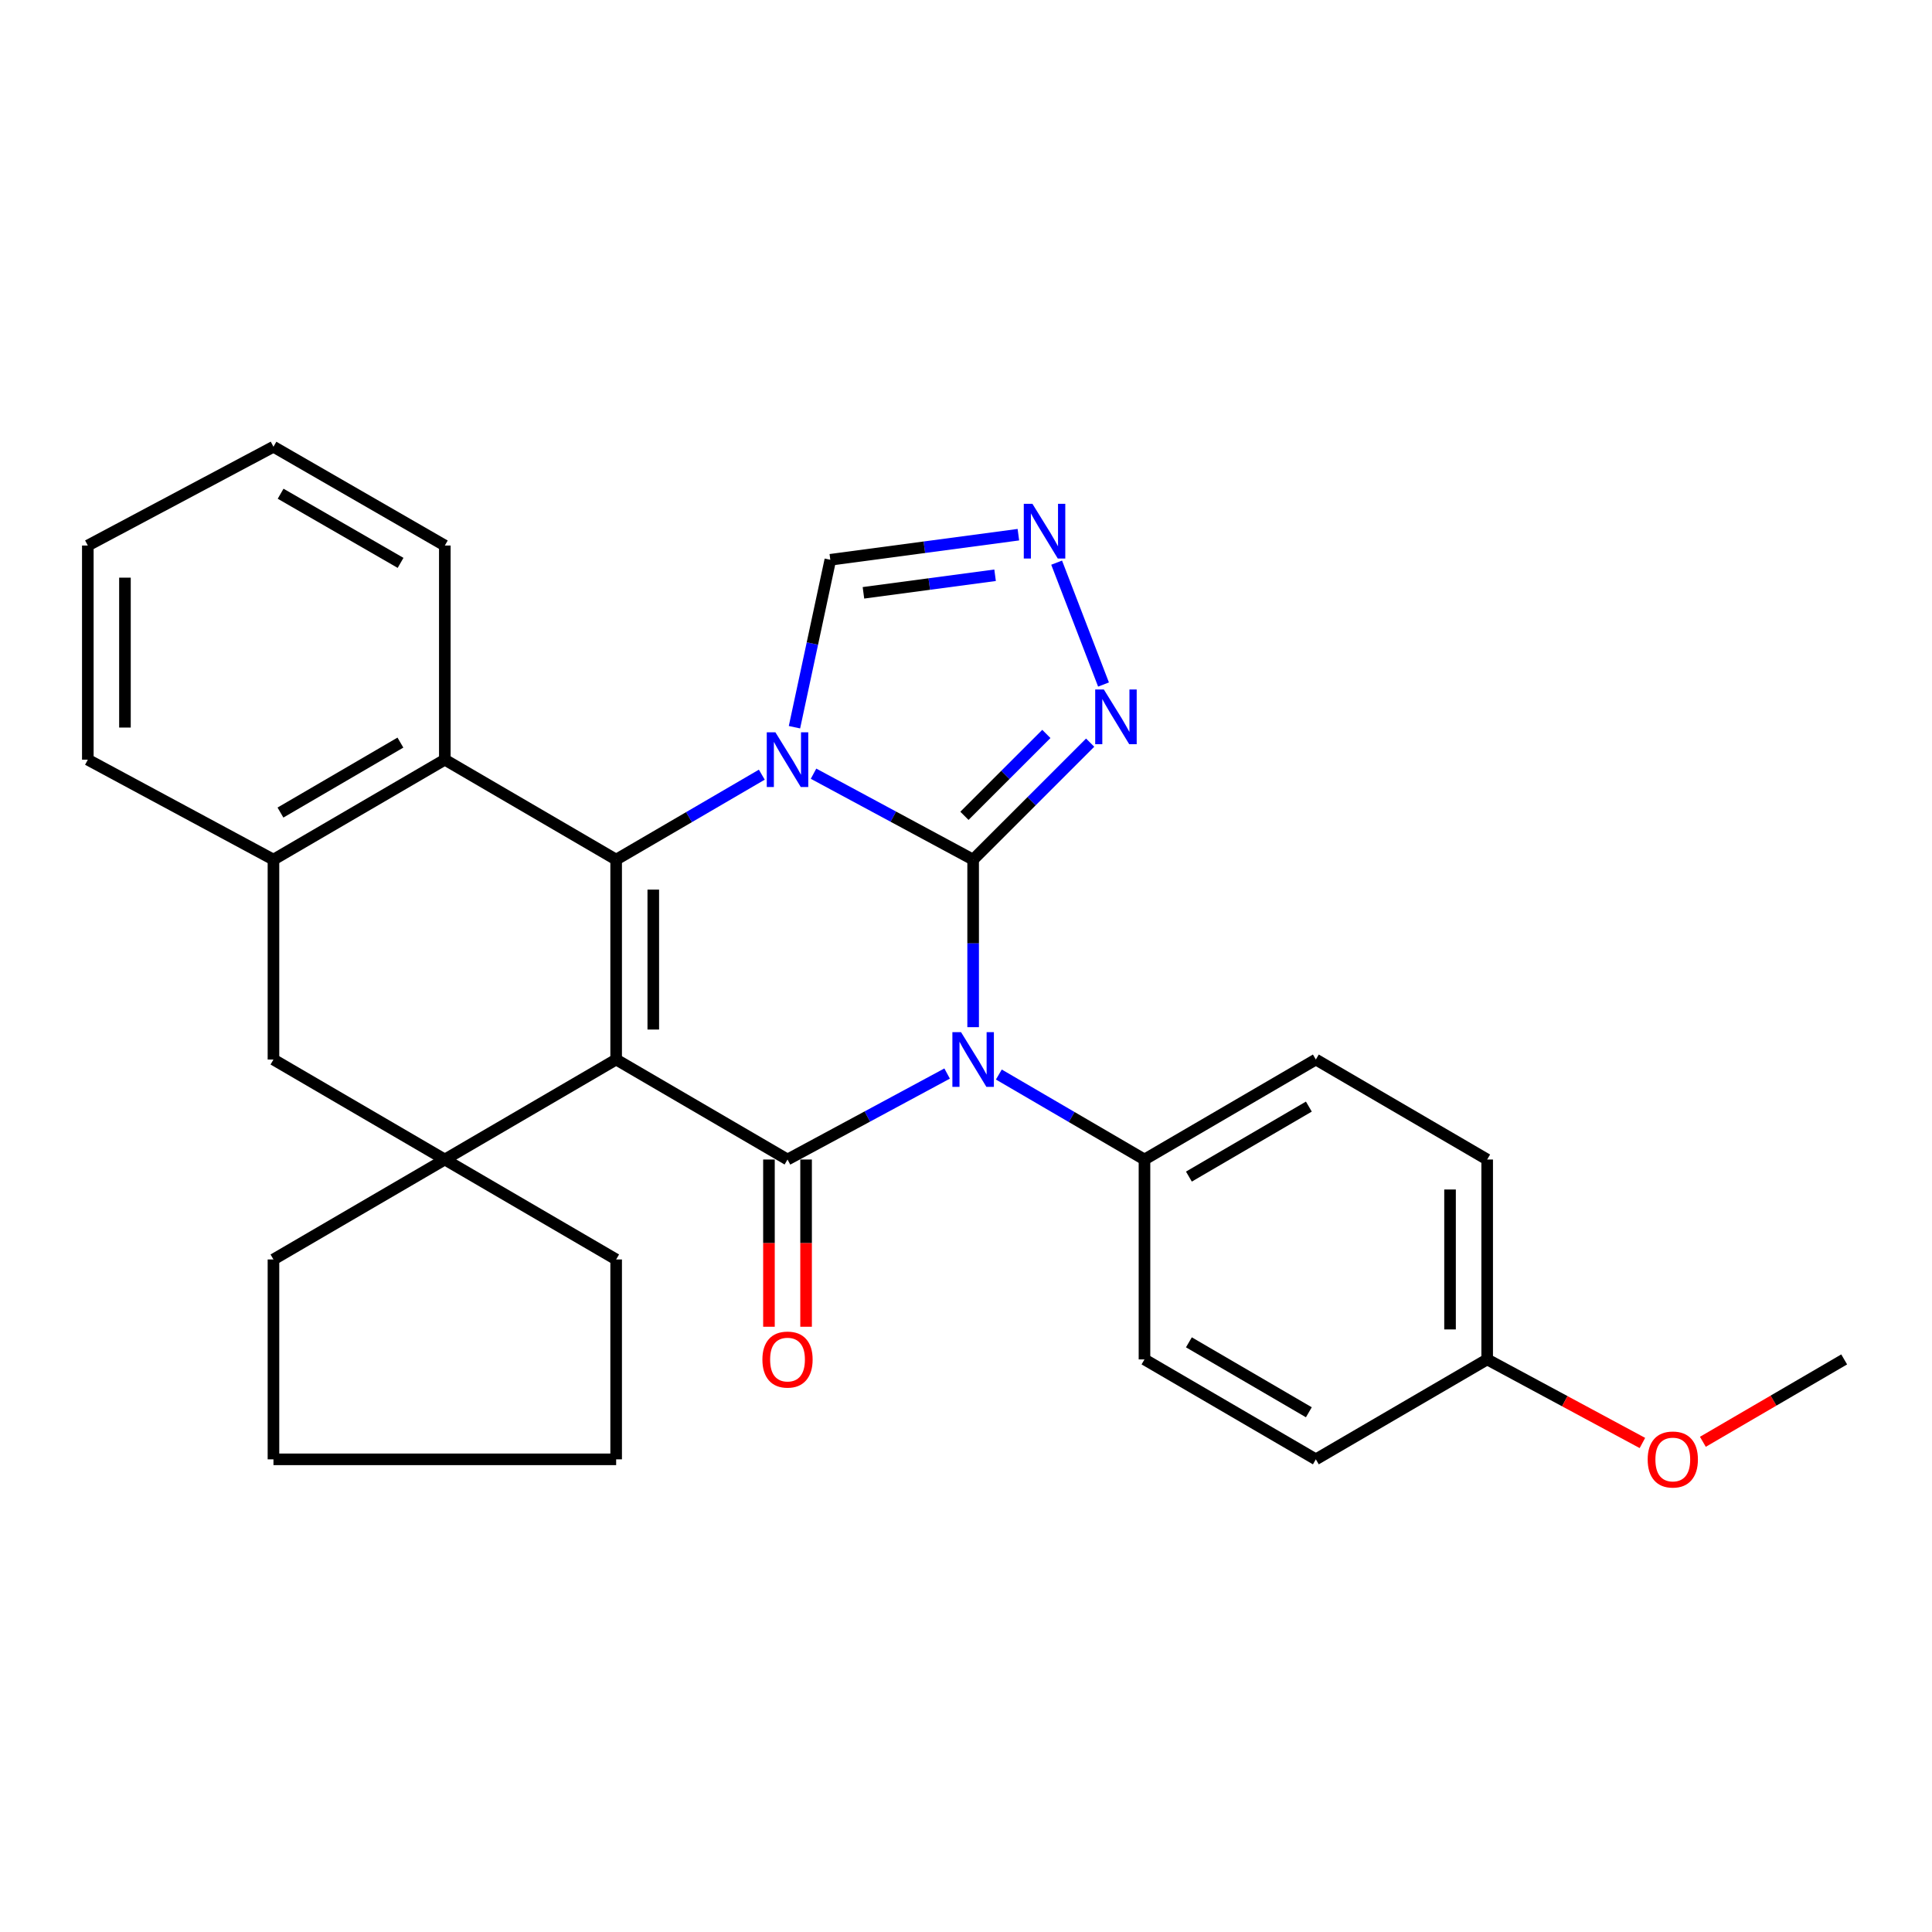 <?xml version='1.0' encoding='iso-8859-1'?>
<svg version='1.1' baseProfile='full'
              xmlns='http://www.w3.org/2000/svg'
                      xmlns:rdkit='http://www.rdkit.org/xml'
                      xmlns:xlink='http://www.w3.org/1999/xlink'
                  xml:space='preserve'
width='1000px' height='1000px' viewBox='0 0 1000 1000'>
<!-- END OF HEADER -->
<rect style='opacity:1.0;fill:#FFFFFF;stroke:none' width='1000' height='1000' x='0' y='0'> </rect>
<path class='bond-0' d='M 421.085,400.462 L 462.39,422.702' style='fill:none;fill-rule:evenodd;stroke:#0000FF;stroke-width:6px;stroke-linecap:butt;stroke-linejoin:miter;stroke-opacity:1' />
<path class='bond-0' d='M 462.39,422.702 L 503.694,444.943' style='fill:none;fill-rule:evenodd;stroke:#000000;stroke-width:6px;stroke-linecap:butt;stroke-linejoin:miter;stroke-opacity:1' />
<path class='bond-3' d='M 394.31,400.971 L 356.614,422.957' style='fill:none;fill-rule:evenodd;stroke:#0000FF;stroke-width:6px;stroke-linecap:butt;stroke-linejoin:miter;stroke-opacity:1' />
<path class='bond-3' d='M 356.614,422.957 L 318.919,444.943' style='fill:none;fill-rule:evenodd;stroke:#000000;stroke-width:6px;stroke-linecap:butt;stroke-linejoin:miter;stroke-opacity:1' />
<path class='bond-9' d='M 411.216,376.404 L 420.495,333.074' style='fill:none;fill-rule:evenodd;stroke:#0000FF;stroke-width:6px;stroke-linecap:butt;stroke-linejoin:miter;stroke-opacity:1' />
<path class='bond-9' d='M 420.495,333.074 L 429.773,289.744' style='fill:none;fill-rule:evenodd;stroke:#000000;stroke-width:6px;stroke-linecap:butt;stroke-linejoin:miter;stroke-opacity:1' />
<path class='bond-2' d='M 503.694,444.943 L 503.694,488.302' style='fill:none;fill-rule:evenodd;stroke:#000000;stroke-width:6px;stroke-linecap:butt;stroke-linejoin:miter;stroke-opacity:1' />
<path class='bond-2' d='M 503.694,488.302 L 503.694,531.662' style='fill:none;fill-rule:evenodd;stroke:#0000FF;stroke-width:6px;stroke-linecap:butt;stroke-linejoin:miter;stroke-opacity:1' />
<path class='bond-6' d='M 503.694,444.943 L 533.978,414.668' style='fill:none;fill-rule:evenodd;stroke:#000000;stroke-width:6px;stroke-linecap:butt;stroke-linejoin:miter;stroke-opacity:1' />
<path class='bond-6' d='M 533.978,414.668 L 564.262,384.392' style='fill:none;fill-rule:evenodd;stroke:#0000FF;stroke-width:6px;stroke-linecap:butt;stroke-linejoin:miter;stroke-opacity:1' />
<path class='bond-6' d='M 499.191,422.268 L 520.39,401.075' style='fill:none;fill-rule:evenodd;stroke:#000000;stroke-width:6px;stroke-linecap:butt;stroke-linejoin:miter;stroke-opacity:1' />
<path class='bond-6' d='M 520.39,401.075 L 541.589,379.883' style='fill:none;fill-rule:evenodd;stroke:#0000FF;stroke-width:6px;stroke-linecap:butt;stroke-linejoin:miter;stroke-opacity:1' />
<path class='bond-1' d='M 318.919,548.409 L 318.919,444.943' style='fill:none;fill-rule:evenodd;stroke:#000000;stroke-width:6px;stroke-linecap:butt;stroke-linejoin:miter;stroke-opacity:1' />
<path class='bond-1' d='M 338.138,532.889 L 338.138,460.463' style='fill:none;fill-rule:evenodd;stroke:#000000;stroke-width:6px;stroke-linecap:butt;stroke-linejoin:miter;stroke-opacity:1' />
<path class='bond-4' d='M 318.919,548.409 L 407.617,600.163' style='fill:none;fill-rule:evenodd;stroke:#000000;stroke-width:6px;stroke-linecap:butt;stroke-linejoin:miter;stroke-opacity:1' />
<path class='bond-5' d='M 318.919,548.409 L 230.241,600.163' style='fill:none;fill-rule:evenodd;stroke:#000000;stroke-width:6px;stroke-linecap:butt;stroke-linejoin:miter;stroke-opacity:1' />
<path class='bond-12' d='M 517.002,556.174 L 554.692,578.169' style='fill:none;fill-rule:evenodd;stroke:#0000FF;stroke-width:6px;stroke-linecap:butt;stroke-linejoin:miter;stroke-opacity:1' />
<path class='bond-12' d='M 554.692,578.169 L 592.383,600.163' style='fill:none;fill-rule:evenodd;stroke:#000000;stroke-width:6px;stroke-linecap:butt;stroke-linejoin:miter;stroke-opacity:1' />
<path class='bond-30' d='M 490.226,555.664 L 448.922,577.913' style='fill:none;fill-rule:evenodd;stroke:#0000FF;stroke-width:6px;stroke-linecap:butt;stroke-linejoin:miter;stroke-opacity:1' />
<path class='bond-30' d='M 448.922,577.913 L 407.617,600.163' style='fill:none;fill-rule:evenodd;stroke:#000000;stroke-width:6px;stroke-linecap:butt;stroke-linejoin:miter;stroke-opacity:1' />
<path class='bond-7' d='M 318.919,444.943 L 230.241,393.21' style='fill:none;fill-rule:evenodd;stroke:#000000;stroke-width:6px;stroke-linecap:butt;stroke-linejoin:miter;stroke-opacity:1' />
<path class='bond-13' d='M 398.008,600.163 L 398.008,643.443' style='fill:none;fill-rule:evenodd;stroke:#000000;stroke-width:6px;stroke-linecap:butt;stroke-linejoin:miter;stroke-opacity:1' />
<path class='bond-13' d='M 398.008,643.443 L 398.008,686.722' style='fill:none;fill-rule:evenodd;stroke:#FF0000;stroke-width:6px;stroke-linecap:butt;stroke-linejoin:miter;stroke-opacity:1' />
<path class='bond-13' d='M 417.227,600.163 L 417.227,643.443' style='fill:none;fill-rule:evenodd;stroke:#000000;stroke-width:6px;stroke-linecap:butt;stroke-linejoin:miter;stroke-opacity:1' />
<path class='bond-13' d='M 417.227,643.443 L 417.227,686.722' style='fill:none;fill-rule:evenodd;stroke:#FF0000;stroke-width:6px;stroke-linecap:butt;stroke-linejoin:miter;stroke-opacity:1' />
<path class='bond-16' d='M 230.241,600.163 L 141.542,651.896' style='fill:none;fill-rule:evenodd;stroke:#000000;stroke-width:6px;stroke-linecap:butt;stroke-linejoin:miter;stroke-opacity:1' />
<path class='bond-17' d='M 230.241,600.163 L 318.919,651.896' style='fill:none;fill-rule:evenodd;stroke:#000000;stroke-width:6px;stroke-linecap:butt;stroke-linejoin:miter;stroke-opacity:1' />
<path class='bond-31' d='M 230.241,600.163 L 141.542,548.409' style='fill:none;fill-rule:evenodd;stroke:#000000;stroke-width:6px;stroke-linecap:butt;stroke-linejoin:miter;stroke-opacity:1' />
<path class='bond-29' d='M 571.178,354.309 L 546.914,291.23' style='fill:none;fill-rule:evenodd;stroke:#0000FF;stroke-width:6px;stroke-linecap:butt;stroke-linejoin:miter;stroke-opacity:1' />
<path class='bond-10' d='M 230.241,393.21 L 141.542,444.943' style='fill:none;fill-rule:evenodd;stroke:#000000;stroke-width:6px;stroke-linecap:butt;stroke-linejoin:miter;stroke-opacity:1' />
<path class='bond-10' d='M 207.253,384.367 L 145.164,420.581' style='fill:none;fill-rule:evenodd;stroke:#000000;stroke-width:6px;stroke-linecap:butt;stroke-linejoin:miter;stroke-opacity:1' />
<path class='bond-21' d='M 230.241,393.21 L 230.241,282.366' style='fill:none;fill-rule:evenodd;stroke:#000000;stroke-width:6px;stroke-linecap:butt;stroke-linejoin:miter;stroke-opacity:1' />
<path class='bond-8' d='M 527.113,276.751 L 478.443,283.248' style='fill:none;fill-rule:evenodd;stroke:#0000FF;stroke-width:6px;stroke-linecap:butt;stroke-linejoin:miter;stroke-opacity:1' />
<path class='bond-8' d='M 478.443,283.248 L 429.773,289.744' style='fill:none;fill-rule:evenodd;stroke:#000000;stroke-width:6px;stroke-linecap:butt;stroke-linejoin:miter;stroke-opacity:1' />
<path class='bond-8' d='M 515.055,297.751 L 480.986,302.298' style='fill:none;fill-rule:evenodd;stroke:#0000FF;stroke-width:6px;stroke-linecap:butt;stroke-linejoin:miter;stroke-opacity:1' />
<path class='bond-8' d='M 480.986,302.298 L 446.917,306.846' style='fill:none;fill-rule:evenodd;stroke:#000000;stroke-width:6px;stroke-linecap:butt;stroke-linejoin:miter;stroke-opacity:1' />
<path class='bond-11' d='M 141.542,444.943 L 141.542,548.409' style='fill:none;fill-rule:evenodd;stroke:#000000;stroke-width:6px;stroke-linecap:butt;stroke-linejoin:miter;stroke-opacity:1' />
<path class='bond-23' d='M 141.542,444.943 L 45.455,393.21' style='fill:none;fill-rule:evenodd;stroke:#000000;stroke-width:6px;stroke-linecap:butt;stroke-linejoin:miter;stroke-opacity:1' />
<path class='bond-14' d='M 592.383,600.163 L 681.081,548.409' style='fill:none;fill-rule:evenodd;stroke:#000000;stroke-width:6px;stroke-linecap:butt;stroke-linejoin:miter;stroke-opacity:1' />
<path class='bond-14' d='M 615.374,609 L 677.463,572.772' style='fill:none;fill-rule:evenodd;stroke:#000000;stroke-width:6px;stroke-linecap:butt;stroke-linejoin:miter;stroke-opacity:1' />
<path class='bond-15' d='M 592.383,600.163 L 592.383,703.629' style='fill:none;fill-rule:evenodd;stroke:#000000;stroke-width:6px;stroke-linecap:butt;stroke-linejoin:miter;stroke-opacity:1' />
<path class='bond-20' d='M 681.081,548.409 L 769.759,600.163' style='fill:none;fill-rule:evenodd;stroke:#000000;stroke-width:6px;stroke-linecap:butt;stroke-linejoin:miter;stroke-opacity:1' />
<path class='bond-19' d='M 592.383,703.629 L 681.081,755.351' style='fill:none;fill-rule:evenodd;stroke:#000000;stroke-width:6px;stroke-linecap:butt;stroke-linejoin:miter;stroke-opacity:1' />
<path class='bond-19' d='M 615.369,694.784 L 677.458,730.99' style='fill:none;fill-rule:evenodd;stroke:#000000;stroke-width:6px;stroke-linecap:butt;stroke-linejoin:miter;stroke-opacity:1' />
<path class='bond-26' d='M 141.542,651.896 L 141.542,755.351' style='fill:none;fill-rule:evenodd;stroke:#000000;stroke-width:6px;stroke-linecap:butt;stroke-linejoin:miter;stroke-opacity:1' />
<path class='bond-25' d='M 318.919,651.896 L 318.919,755.351' style='fill:none;fill-rule:evenodd;stroke:#000000;stroke-width:6px;stroke-linecap:butt;stroke-linejoin:miter;stroke-opacity:1' />
<path class='bond-18' d='M 769.759,703.629 L 681.081,755.351' style='fill:none;fill-rule:evenodd;stroke:#000000;stroke-width:6px;stroke-linecap:butt;stroke-linejoin:miter;stroke-opacity:1' />
<path class='bond-22' d='M 769.759,703.629 L 809.933,725.257' style='fill:none;fill-rule:evenodd;stroke:#000000;stroke-width:6px;stroke-linecap:butt;stroke-linejoin:miter;stroke-opacity:1' />
<path class='bond-22' d='M 809.933,725.257 L 850.108,746.884' style='fill:none;fill-rule:evenodd;stroke:#FF0000;stroke-width:6px;stroke-linecap:butt;stroke-linejoin:miter;stroke-opacity:1' />
<path class='bond-34' d='M 769.759,703.629 L 769.759,600.163' style='fill:none;fill-rule:evenodd;stroke:#000000;stroke-width:6px;stroke-linecap:butt;stroke-linejoin:miter;stroke-opacity:1' />
<path class='bond-34' d='M 750.539,688.109 L 750.539,615.683' style='fill:none;fill-rule:evenodd;stroke:#000000;stroke-width:6px;stroke-linecap:butt;stroke-linejoin:miter;stroke-opacity:1' />
<path class='bond-27' d='M 230.241,282.366 L 141.542,231.231' style='fill:none;fill-rule:evenodd;stroke:#000000;stroke-width:6px;stroke-linecap:butt;stroke-linejoin:miter;stroke-opacity:1' />
<path class='bond-27' d='M 207.337,291.346 L 145.248,255.552' style='fill:none;fill-rule:evenodd;stroke:#000000;stroke-width:6px;stroke-linecap:butt;stroke-linejoin:miter;stroke-opacity:1' />
<path class='bond-24' d='M 881.403,746.275 L 917.974,724.952' style='fill:none;fill-rule:evenodd;stroke:#FF0000;stroke-width:6px;stroke-linecap:butt;stroke-linejoin:miter;stroke-opacity:1' />
<path class='bond-24' d='M 917.974,724.952 L 954.545,703.629' style='fill:none;fill-rule:evenodd;stroke:#000000;stroke-width:6px;stroke-linecap:butt;stroke-linejoin:miter;stroke-opacity:1' />
<path class='bond-32' d='M 45.455,393.21 L 45.455,282.366' style='fill:none;fill-rule:evenodd;stroke:#000000;stroke-width:6px;stroke-linecap:butt;stroke-linejoin:miter;stroke-opacity:1' />
<path class='bond-32' d='M 64.674,376.583 L 64.674,298.992' style='fill:none;fill-rule:evenodd;stroke:#000000;stroke-width:6px;stroke-linecap:butt;stroke-linejoin:miter;stroke-opacity:1' />
<path class='bond-33' d='M 318.919,755.351 L 141.542,755.351' style='fill:none;fill-rule:evenodd;stroke:#000000;stroke-width:6px;stroke-linecap:butt;stroke-linejoin:miter;stroke-opacity:1' />
<path class='bond-28' d='M 141.542,231.231 L 45.455,282.366' style='fill:none;fill-rule:evenodd;stroke:#000000;stroke-width:6px;stroke-linecap:butt;stroke-linejoin:miter;stroke-opacity:1' />
<path  class='atom-0' d='M 401.357 379.05
L 410.637 394.05
Q 411.557 395.53, 413.037 398.21
Q 414.517 400.89, 414.597 401.05
L 414.597 379.05
L 418.357 379.05
L 418.357 407.37
L 414.477 407.37
L 404.517 390.97
Q 403.357 389.05, 402.117 386.85
Q 400.917 384.65, 400.557 383.97
L 400.557 407.37
L 396.877 407.37
L 396.877 379.05
L 401.357 379.05
' fill='#0000FF'/>
<path  class='atom-3' d='M 497.434 534.249
L 506.714 549.249
Q 507.634 550.729, 509.114 553.409
Q 510.594 556.089, 510.674 556.249
L 510.674 534.249
L 514.434 534.249
L 514.434 562.569
L 510.554 562.569
L 500.594 546.169
Q 499.434 544.249, 498.194 542.049
Q 496.994 539.849, 496.634 539.169
L 496.634 562.569
L 492.954 562.569
L 492.954 534.249
L 497.434 534.249
' fill='#0000FF'/>
<path  class='atom-7' d='M 571.355 356.883
L 580.635 371.883
Q 581.555 373.363, 583.035 376.043
Q 584.515 378.723, 584.595 378.883
L 584.595 356.883
L 588.355 356.883
L 588.355 385.203
L 584.475 385.203
L 574.515 368.803
Q 573.355 366.883, 572.115 364.683
Q 570.915 362.483, 570.555 361.803
L 570.555 385.203
L 566.875 385.203
L 566.875 356.883
L 571.355 356.883
' fill='#0000FF'/>
<path  class='atom-9' d='M 534.39 260.785
L 543.67 275.785
Q 544.59 277.265, 546.07 279.945
Q 547.55 282.625, 547.63 282.785
L 547.63 260.785
L 551.39 260.785
L 551.39 289.105
L 547.51 289.105
L 537.55 272.705
Q 536.39 270.785, 535.15 268.585
Q 533.95 266.385, 533.59 265.705
L 533.59 289.105
L 529.91 289.105
L 529.91 260.785
L 534.39 260.785
' fill='#0000FF'/>
<path  class='atom-14' d='M 394.617 703.709
Q 394.617 696.909, 397.977 693.109
Q 401.337 689.309, 407.617 689.309
Q 413.897 689.309, 417.257 693.109
Q 420.617 696.909, 420.617 703.709
Q 420.617 710.589, 417.217 714.509
Q 413.817 718.389, 407.617 718.389
Q 401.377 718.389, 397.977 714.509
Q 394.617 710.629, 394.617 703.709
M 407.617 715.189
Q 411.937 715.189, 414.257 712.309
Q 416.617 709.389, 416.617 703.709
Q 416.617 698.149, 414.257 695.349
Q 411.937 692.509, 407.617 692.509
Q 403.297 692.509, 400.937 695.309
Q 398.617 698.109, 398.617 703.709
Q 398.617 709.429, 400.937 712.309
Q 403.297 715.189, 407.617 715.189
' fill='#FF0000'/>
<path  class='atom-23' d='M 852.836 755.431
Q 852.836 748.631, 856.196 744.831
Q 859.556 741.031, 865.836 741.031
Q 872.116 741.031, 875.476 744.831
Q 878.836 748.631, 878.836 755.431
Q 878.836 762.311, 875.436 766.231
Q 872.036 770.111, 865.836 770.111
Q 859.596 770.111, 856.196 766.231
Q 852.836 762.351, 852.836 755.431
M 865.836 766.911
Q 870.156 766.911, 872.476 764.031
Q 874.836 761.111, 874.836 755.431
Q 874.836 749.871, 872.476 747.071
Q 870.156 744.231, 865.836 744.231
Q 861.516 744.231, 859.156 747.031
Q 856.836 749.831, 856.836 755.431
Q 856.836 761.151, 859.156 764.031
Q 861.516 766.911, 865.836 766.911
' fill='#FF0000'/>
</svg>

